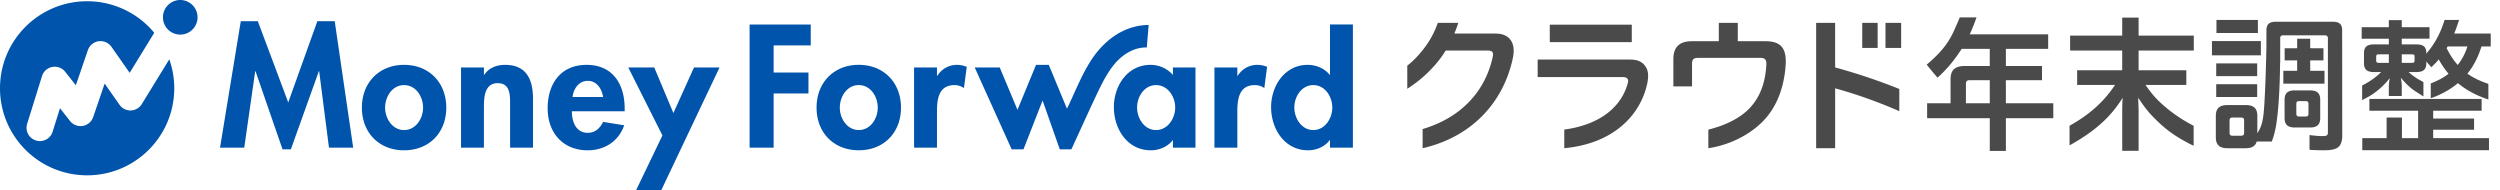<svg fill="none" height="24" viewBox="0 0 315 24" width="315" xmlns="http://www.w3.org/2000/svg"><g fill="#4a4a4a"><path d="m236.583 2.88h-1.942v3.16h1.942zm-30.979.226h-10.333v2.2h10.333zm25.622-.225h-2.391v15.794h2.393v-7.548a60.85 60.85 0 0 1 8.085 2.88v-2.797a74.593 74.593 0 0 0 -8.086-2.714l-.001-5.616zm8.319-.001h-1.974v3.16h1.974zm-17.081 2.315h-3.503v-2.313h-2.39v2.313h-3.414c-1.538 0-2.314.741-2.314 2.242v3.447h2.353v-2.835c0-.574.186-.76.834-.76h7.696c.611 0 .834.186.834.723v.13c-.11 2.149-.724 3.966-2.002 5.373-1.172 1.313-3.139 2.289-5.307 2.815v2.345c2.38-.35 4.957-1.48 6.81-3.325 1.852-1.846 2.798-4.466 2.946-7.411v-.242c-.01-1.66-.69-2.502-2.543-2.502zm-17.042 2.311h-11.677v2.203h10.695c.5 0 .703.185.703.481 0 .114-.018.226-.055.334-.781 2.823-3.299 5.159-7.989 5.804v2.344c5.982-.545 9.55-3.965 10.454-8.148.069-.31.106-.627.11-.945 0-.463-.093-.834-.297-1.149-.367-.591-.962-.924-1.944-.924zm-17.037-3.276h-5.136c.18-.433.346-.882.496-1.35h-2.579c-.4 1.102-.868 2.051-1.652 3.1-.671.898-1.424 1.696-2.198 2.29v2.914a15.952 15.952 0 0 0 3.996-3.6c.305-.389.587-.795.846-1.217h5.246c.546-.002.739.174.716.51-.007.102-.02.203-.038.303-.958 4.376-4.032 7.664-8.832 9.08v2.416c6.444-1.487 10.269-6.031 11.381-11.42.057-.274.089-.553.094-.832.003-1.363-.791-2.213-2.34-2.194zm96.11-1.716h-5.221v1.647h5.221zm3.204 8.029h5.186v-1.625l-1.799.001v-1.309l1.67-.001v-1.529l-1.67-.002-.003-1.2h-1.637l-.006 1.2-1.575.006v1.524l1.575.001.003 1.31-1.744-.001z"/><path d="m295.112 3.815c0-.744-.331-1.076-1.196-1.076h-7.135c-.863 0-1.211.33-1.211 1.076l-.003 2.203s-.129 6.554-.386 8.563c-.121.876-.309 1.538-.757 2.203v-2.186c0-.967-.483-1.36-1.487-1.36h-2.256c-1.002 0-1.487.393-1.487 1.36v2.702c0 .967.483 1.377 1.487 1.377h2.256c.786 0 1.242-.264 1.407-.84l1.897-.003s.322-.725.544-2.016c.29-1.741.467-4.468.507-7.835h.012l.003-3.204c0-.208.134-.325.325-.325h5.358a.325.325 0 0 1 .301.2c.016.04.024.082.024.125v11.905c0 .386-.129.462-.775.462-.371 0-.87-.042-1.542-.131v1.77l.011.095a29.34 29.34 0 0 0 1.697.055c1.033 0 1.549-.11 1.9-.386.331-.258.517-.756.517-1.42l-.011-13.314zm-12.354 12.895c0 .304-.126.393-.43.393h-.991c-.305 0-.412-.09-.412-.393v-1.522c0-.304.107-.376.412-.376h.991c.304 0 .43.072.43.376v1.521z"/><path d="m284.403 10.611h-5.161v1.611h5.161zm0-2.627h-5.161v1.61h5.161zm.467-2.806h-6.165v1.79h6.165zm6.201 6.212h-1.938c-.86 0-1.276.338-1.276 1.168v2.321c0 .83.416 1.184 1.276 1.184h1.938c.861 0 1.276-.353 1.276-1.184v-2.32c0-.831-.417-1.17-1.276-1.17zm-.204 2.95a.397.397 0 0 1 -.044.2c-.047.099-.141.139-.314.139h-.814c-.173 0-.267-.04-.314-.14a.395.395 0 0 1 -.044-.199v-1.275a.378.378 0 0 1 .044-.195c.047-.094.141-.127.314-.127h.814c.173 0 .267.033.314.127a.38.38 0 0 1 .044.195zm-38.127-1.328v-2.909h4.553v-1.789h-4.553v-2.161h5.328v-1.824h-9.881c.33-.718.728-1.755.849-2.136h-2.113c-.133.386-.365.871-.564 1.322-.755 1.808-1.714 3.026-3.596 4.63.599.746.767.947 1.365 1.643 1.181-1.07 2.084-2.14 3.044-3.635h3.538v2.161h-3.164c-1.177.007-1.776.476-1.776 1.68v3.018h-2.952v1.883h7.893v4.121h2.03v-4.12h5.973v-1.884zm-2.03 0h-3.004v-2.441c0-.364.156-.468.485-.468h2.519v2.91zm55.871 3.338h5.153v-1.415h-5.153v-.985h6.102v-1.487h-14.139v1.487h6.138v3.456h-2.038v-2.598h-1.933v2.598h-3.065v1.52h15.965v-1.522h-7.03z"/><path d="m305.184 10.245a7.618 7.618 0 0 1 -1.702-1.164h.932c.966 0 1.306-.34 1.306-1.146v-.16l-.009-1.267c-.06-.65-.421-.916-1.297-.916h-1.791v-.716h3.494v-1.45h-3.494v-.893h-1.629v.894h-3.422v1.45h3.422v.715h-1.826c-.949 0-1.307.322-1.307 1.128v1.217c0 .806.358 1.146 1.307 1.146h.858c-.697.698-1.573 1.277-2.396 1.687v1.843l.713-.379c1.111-.608 2.093-1.522 2.776-2.398a5.154 5.154 0 0 0 -.126 1.02v1.237h1.63v-1.237a5.55 5.55 0 0 0 -.126-1.075c.609.734 1.164 1.271 1.808 1.701l1.047.67v-1.797zm-4.19-2.327h-1.236c-.25 0-.358-.055-.358-.305v-.483c0-.232.11-.287.358-.287h1.236zm1.629 0v-1.075h1.254c.25 0 .358.055.358.287v.483c0 .251-.111.305-.358.305z"/><path d="m313.437 10.531c-.949-.322-1.79-.716-2.543-1.254.842-1.02 1.377-2.183 1.773-3.419h1.166v-1.628h-4.604c.126-.304.233-.591.323-.841 0-.005.16-.48.291-.874h-1.826l-.165.496c-.412 1.235-1.146 2.631-2.093 3.687l-.524.528 1.121 1.245.532-.537c.141-.14.272-.29.393-.448.353.64.767 1.246 1.235 1.809-.639.505-1.397.891-2.242 1.219v1.868l.685-.259c1.002-.43 1.933-.967 2.739-1.646.877.733 1.897 1.321 3.079 1.79 0 0 .353.13.758.275v-1.98l-.098-.03zm-3.76-2.346c-.573-.627-1.021-1.361-1.397-2.112 0-.02.019-.036.036-.056a.709.709 0 0 1 .09-.16h2.488a7.264 7.264 0 0 1 -1.217 2.328zm-36.724 5.395c-1.163-.98-1.716-1.588-2.62-2.88h5.144v-1.843h-6.011v-2.49h6.951v-1.882h-6.951v-2.27h-2.067v2.27h-6.564v1.882h6.564v2.49h-5.678v1.846h4.775c-1.44 2.15-3.25 3.765-5.733 5.14v2.467l.372-.202c2.91-1.676 4.809-3.367 6.32-5.783-.055.868-.055 1.205-.055 1.795v4.878h2.066v-4.896c0-.369-.018-.744-.055-1.796.886 1.366 1.55 2.159 2.768 3.285 1.229 1.119 2.33 1.812 3.813 2.583l.407.187v-2.514a18.671 18.671 0 0 1 -3.446-2.268z"/></g><path d="m42.173 2.672 2.328 15.935h-3.05l-1.237-9.633h-.04l-3.526 9.84h-1.05l-3.403-9.84h-.04l-1.382 9.633h-3.05l2.617-15.935h2.144l3.833 10.234 3.669-10.234zm14.06 10.893c0 3.13-2.143 5.373-5.316 5.373-3.174 0-5.318-2.244-5.318-5.373 0-3.15 2.164-5.394 5.318-5.394 3.153 0 5.315 2.244 5.315 5.394zm-2.925 0c0-1.4-.909-2.841-2.392-2.841-1.482 0-2.391 1.441-2.391 2.84 0 1.36.907 2.822 2.392 2.822 1.484 0 2.39-1.462 2.39-2.821zm10.347-5.395c-1.03 0-2.038.35-2.637 1.255h-.043v-.925h-2.884v10.108h2.884v-5c0-1.216.022-3.13 1.731-3.13 1.628 0 1.567 1.565 1.567 2.78v5.35h2.885v-6.175c0-2.346-.783-4.261-3.503-4.261zm15.054 5.497v.35h-6.654c0 1.275.492 2.717 1.998 2.717.948 0 1.546-.577 1.937-1.377l2.659.431c-.7 2.02-2.473 3.15-4.597 3.15-3.132 0-5.047-2.223-5.047-5.291 0-3.069 1.627-5.475 4.901-5.475 3.32-.002 4.803 2.447 4.803 5.495zm-2.72-1.442c-.144-1.03-.805-2.038-1.917-2.038-1.157 0-1.794.989-1.937 2.038zm8.859 2.017-2.413-5.746h-3.275l4.307 8.568-3.337 6.936h3.173l7.36-15.503h-3.218l-2.596 5.746zm28.677-.68c0 3.13-2.145 5.373-5.318 5.373-3.174 0-5.319-2.244-5.319-5.373 0-3.15 2.165-5.394 5.319-5.394s5.318 2.246 5.318 5.396zm-2.927 0c0-1.4-.907-2.841-2.391-2.841-1.485 0-2.389 1.443-2.389 2.843 0 1.359.907 2.82 2.392 2.82 1.484 0 2.388-1.461 2.388-2.82zm7.503-4.013h-.042v-1.049h-2.885v10.107h2.885v-4.547c0-1.565.206-3.336 2.203-3.336.428-.004.846.125 1.196.37l.351-2.676a3.37 3.37 0 0 0 -1.197-.247c-1.07 0-1.934.495-2.511 1.38zm29.687-1.05h2.844v10.107h-2.844v-.924h-.041c-.618.803-1.692 1.255-2.741 1.255-2.969 0-4.658-2.699-4.658-5.434 0-2.678 1.71-5.333 4.615-5.333 1.052 0 2.124.452 2.825 1.277v-.949zm.288 5.046c0-1.361-.927-2.822-2.411-2.822-1.483 0-2.391 1.46-2.391 2.822 0 1.36.906 2.84 2.391 2.84s2.411-1.482 2.411-2.84zm7.869-3.996h-.041v-1.049h-2.883v10.107h2.885v-4.547c0-1.565.208-3.336 2.203-3.336.428-.005.845.125 1.195.37l.351-2.676a3.362 3.362 0 0 0 -1.196-.247c-1.071 0-1.935.495-2.514 1.38zm14.52-6.465v15.522h-2.885v-.946h-.041c-.599.826-1.669 1.277-2.719 1.277-2.969 0-4.66-2.699-4.66-5.434 0-2.678 1.711-5.333 4.618-5.333 1.05 0 2.123.452 2.761 1.255h.041v-6.34h2.885zm-2.596 10.46c0-1.36-.908-2.821-2.392-2.821s-2.391 1.46-2.391 2.822c0 1.36.908 2.84 2.391 2.84s2.392-1.482 2.392-2.84zm-73.42 5.062h3.029v-6.833h4.389v-2.635h-4.389v-3.415h4.676v-2.636h-7.704v15.52zm50.051-12.624c-.009 0 .234-2.833.234-2.835a7.346 7.346 0 0 0 -1.749.22c-2.417.603-4.304 2.32-5.605 4.385-.955 1.517-1.66 3.18-2.406 4.806l-.289.629a9.888 9.888 0 0 1 -.252.503l-2.286-5.52h-1.605l-2.341 5.668-2.234-5.339h-3.153l4.656 10.316h1.487l2.41-6.155 2.165 6.155h1.461s.026-.06.039-.086c.415-.864 2.841-6.279 3.805-8.163.418-.817.994-1.786 1.579-2.484 1.063-1.27 2.531-2.146 4.084-2.1zm-128.012 7.934a1.67 1.67 0 0 1 -1.429-.716l-1.873-2.669-1.446 4.221a1.682 1.682 0 0 1 -2.912.496l-1.272-1.614-.926 2.967a1.683 1.683 0 0 1 -3.28-.347 1.68 1.68 0 0 1 .07-.652l1.872-6.015a1.683 1.683 0 0 1 2.927-.54l1.337 1.697 1.518-4.428a1.682 1.682 0 0 1 2.968-.418l2.298 3.277 3.096-5.043a10.96 10.96 0 0 0 -8.456-3.975c-6.065 0-10.98 4.91-10.98 10.966 0 6.057 4.915 10.967 10.979 10.967s10.977-4.91 10.977-10.967c0-1.243-.21-2.478-.625-3.65l-3.465 5.642a1.684 1.684 0 0 1 -1.378.801zm6.224-13.916a2.18 2.18 0 1 0 0 4.36 2.18 2.18 0 0 0 -.002-4.36z" fill="#0054ac"/></svg>